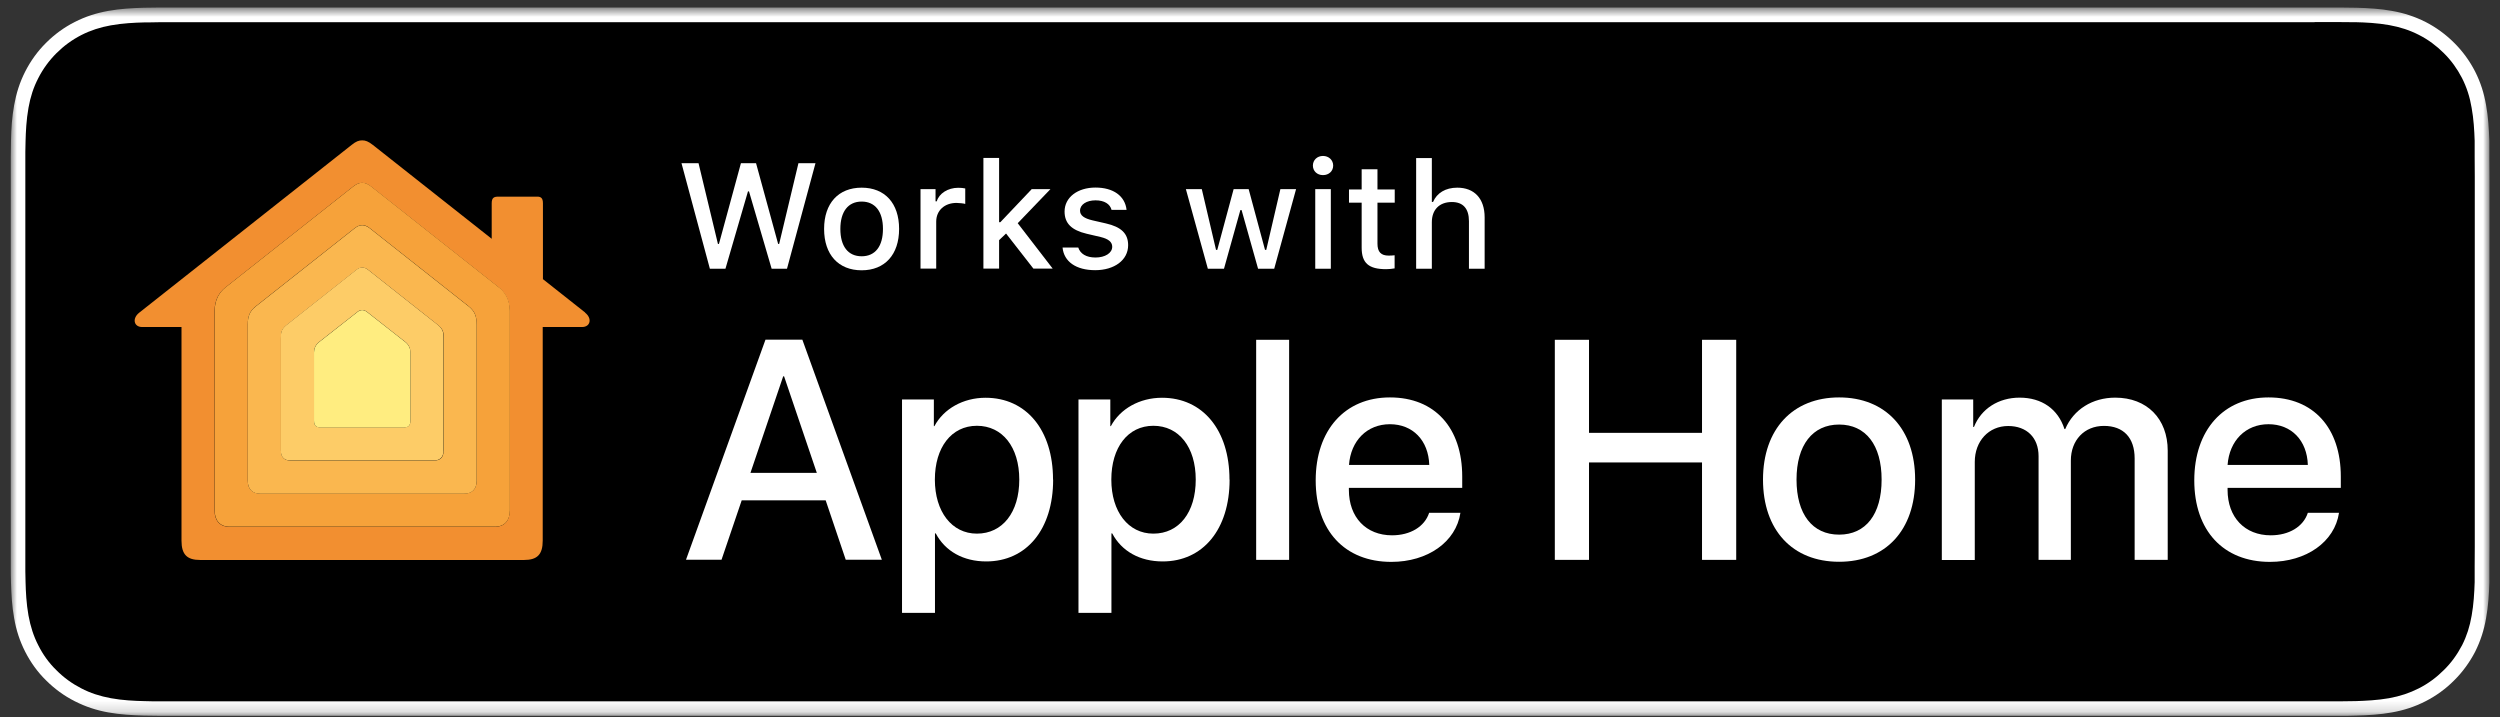 <svg xmlns="http://www.w3.org/2000/svg" fill="none" viewBox="0 0 223 64" height="64" width="223">
<rect x="0" y="0" width="223" height="64" fill="#333333" stroke="none"/>
<mask height="64" width="223" y="0" x="0" maskUnits="userSpaceOnUse" style="mask-type:luminance" id="mask0_144_64">
<path fill="white" d="M222.05 0.67H0.95V63.84H222.05V0.67Z"/>
</mask>
<g mask="url(#mask0_144_64)">
<path fill="white" d="M206.46 0.67H16.01C15.43 0.67 14.86 0.67 14.28 0.67C13.8 0.67 13.32 0.68 12.83 0.69C11.78 0.72 10.72 0.78 9.67 0.97C8.61 1.16 7.63 1.47 6.67 1.96C5.72 2.44 4.86 3.07 4.11 3.82C3.35 4.57 2.73 5.44 2.25 6.38C1.76 7.34 1.45 8.33 1.26 9.39C1.07 10.44 1 11.49 0.98 12.55C0.97 13.03 0.96 13.52 0.96 14V50.51C0.96 51 0.96 51.48 0.98 51.97C1.01 53.03 1.07 54.09 1.26 55.13C1.44 56.19 1.76 57.18 2.25 58.14C2.73 59.08 3.35 59.95 4.11 60.69C4.86 61.44 5.72 62.07 6.67 62.55C7.63 63.04 8.61 63.36 9.67 63.55C10.72 63.74 11.78 63.8 12.83 63.83C13.32 63.84 13.8 63.85 14.28 63.85C14.86 63.85 15.43 63.85 16.01 63.85H206.46C207.03 63.85 208.16 63.85 208.73 63.85C209.21 63.85 209.71 63.85 210.19 63.83C211.25 63.8 212.31 63.74 213.35 63.55C214.41 63.36 215.39 63.05 216.36 62.55C217.3 62.07 218.17 61.44 218.91 60.69C219.66 59.95 220.29 59.08 220.78 58.14C221.26 57.18 221.58 56.19 221.76 55.13C221.95 54.08 222.02 53.03 222.05 51.97C222.05 51.48 222.05 51 222.05 50.51C222.06 49.94 222.06 49.37 222.06 48.78V15.72C222.06 15.14 222.06 14.57 222.05 14C222.05 13.52 222.05 13.03 222.05 12.55C222.01 11.49 221.95 10.43 221.76 9.39C221.58 8.33 221.27 7.35 220.78 6.38C220.29 5.43 219.67 4.57 218.91 3.82C218.16 3.07 217.3 2.44 216.36 1.96C215.39 1.47 214.4 1.15 213.35 0.97C212.31 0.78 211.25 0.72 210.19 0.69C209.71 0.69 209.21 0.67 208.73 0.67C208.17 0.67 207.03 0.67 206.46 0.67Z"/>
<path fill="black" d="M206.46 1.97C207.03 1.97 208.15 1.97 208.72 1.97C209.11 1.97 209.5 1.97 209.89 1.98H210.15C210.98 2 212.06 2.05 213.12 2.24C214.07 2.41 214.94 2.69 215.76 3.11C216.59 3.53 217.33 4.08 217.99 4.74C218.64 5.38 219.18 6.13 219.61 6.96C220.03 7.79 220.31 8.65 220.47 9.62C220.65 10.6 220.71 11.63 220.74 12.56C220.74 13.04 220.74 13.52 220.74 14.03C220.75 14.59 220.75 15.16 220.75 15.73V48.79C220.75 49.36 220.75 49.92 220.74 50.52C220.74 51 220.74 51.47 220.74 51.93C220.71 52.89 220.65 53.92 220.47 54.92C220.31 55.87 220.03 56.74 219.62 57.55C219.18 58.39 218.64 59.14 217.98 59.78C217.33 60.43 216.59 60.98 215.76 61.4C214.93 61.82 214.09 62.1 213.1 62.28C212.08 62.46 211.03 62.51 210.14 62.54C209.67 62.55 209.19 62.56 208.71 62.56C208.14 62.56 207.01 62.56 206.45 62.56H16C15.42 62.56 14.85 62.56 14.27 62.56C13.8 62.56 13.33 62.56 12.86 62.54C11.97 62.52 10.92 62.47 9.89 62.28C8.92 62.1 8.05 61.82 7.25 61.4C6.43 60.98 5.68 60.44 5.02 59.77C4.37 59.14 3.83 58.39 3.41 57.55C3 56.75 2.72 55.89 2.54 54.9C2.35 53.84 2.3 52.76 2.28 51.93C2.28 51.6 2.27 51.28 2.26 50.96V50.52V48.79V13.56C2.26 13.24 2.27 12.92 2.28 12.59C2.3 11.77 2.35 10.68 2.54 9.62C2.71 8.65 2.99 7.79 3.41 6.98C3.83 6.15 4.38 5.4 5.03 4.75C5.68 4.1 6.43 3.55 7.25 3.13C8.07 2.71 8.94 2.43 9.89 2.26C10.95 2.07 12.03 2.02 12.85 2H13.17C13.55 1.99 13.92 1.98 14.29 1.98H16.01H206.47L206.46 1.97Z"/>
<path fill="white" d="M73.64 44.63H66.16L64.36 49.93H61.19L68.28 30.3H71.57L78.66 49.93H75.44L73.65 44.63H73.64ZM66.93 42.18H72.86L69.94 33.57H69.86L66.94 42.18H66.93Z"/>
<path fill="white" d="M93.94 42.78C93.94 47.23 91.56 50.08 87.97 50.08C85.93 50.08 84.31 49.17 83.47 47.58H83.4V54.67H80.46V35.63H83.3V38.01H83.35C84.17 36.47 85.91 35.48 87.91 35.48C91.54 35.48 93.93 38.35 93.93 42.78H93.94ZM90.92 42.78C90.92 39.88 89.42 37.98 87.14 37.98C84.86 37.98 83.39 39.92 83.39 42.78C83.39 45.64 84.9 47.6 87.14 47.6C89.42 47.6 90.92 45.71 90.92 42.78Z"/>
<path fill="white" d="M109.68 42.78C109.68 47.23 107.3 50.08 103.71 50.08C101.67 50.08 100.05 49.17 99.21 47.58H99.14V54.67H96.2V35.63H99.04V38.01H99.09C99.91 36.47 101.65 35.48 103.65 35.48C107.28 35.48 109.67 38.35 109.67 42.78H109.68ZM106.66 42.78C106.66 39.88 105.16 37.98 102.88 37.98C100.6 37.98 99.13 39.92 99.13 42.78C99.13 45.64 100.64 47.6 102.88 47.6C105.17 47.6 106.66 45.71 106.66 42.78Z"/>
<path fill="white" d="M112.05 30.31H114.99V49.94H112.05V30.31Z"/>
<path fill="white" d="M130.27 45.74C129.88 48.34 127.35 50.12 124.11 50.12C119.95 50.12 117.36 47.33 117.36 42.85C117.36 38.37 119.96 35.45 123.98 35.45C128 35.45 130.43 38.17 130.43 42.51V43.52H120.32V43.7C120.32 46.15 121.86 47.75 124.17 47.75C125.8 47.75 127.08 46.98 127.48 45.74H130.27ZM120.34 41.47H127.49C127.42 39.28 126.02 37.84 123.98 37.84C121.94 37.84 120.49 39.31 120.33 41.47H120.34Z"/>
<path fill="white" d="M151.82 49.94V41.25H141.74V49.94H138.69V30.31H141.74V38.61H151.82V30.31H154.87V49.94H151.82Z"/>
<path fill="white" d="M157.26 42.78C157.26 38.28 159.91 35.45 164.05 35.45C168.19 35.45 170.83 38.28 170.83 42.78C170.83 47.28 168.21 50.11 164.05 50.11C159.89 50.11 157.26 47.29 157.26 42.78ZM167.84 42.78C167.84 39.69 166.42 37.87 164.05 37.87C161.68 37.87 160.25 39.7 160.25 42.78C160.25 45.86 161.66 47.69 164.05 47.69C166.43 47.69 167.84 45.88 167.84 42.78Z"/>
<path fill="white" d="M173.21 35.63H176.01V38.08H176.08C176.72 36.46 178.27 35.47 180.15 35.47C182.13 35.47 183.58 36.49 184.15 38.27H184.22C184.96 36.53 186.64 35.47 188.68 35.47C191.51 35.47 193.36 37.35 193.36 40.2V49.94H190.41V40.89C190.41 39.05 189.42 37.99 187.67 37.99C185.92 37.99 184.72 39.27 184.72 41.08V49.94H181.84V40.69C181.84 39.04 180.79 38 179.13 38C177.39 38 176.15 39.35 176.15 41.2V49.95H173.21V35.64V35.63Z"/>
<path fill="white" d="M208.64 45.74C208.25 48.34 205.72 50.12 202.48 50.12C198.32 50.12 195.73 47.33 195.73 42.85C195.73 38.37 198.33 35.45 202.35 35.45C206.37 35.45 208.8 38.17 208.8 42.51V43.52H198.7V43.7C198.7 46.15 200.24 47.75 202.55 47.75C204.18 47.75 205.46 46.98 205.86 45.74H208.65H208.64ZM198.71 41.47H205.86C205.79 39.28 204.39 37.84 202.35 37.84C200.31 37.84 198.86 39.31 198.7 41.47H198.71Z"/>
<path fill="white" d="M64.7 23.97H63.32L60.79 14.56H62.31L64.04 21.76H64.13L66.09 14.56H67.44L69.41 21.76H69.5L71.22 14.56H72.74L70.2 23.97H68.83L66.81 17.07H66.72L64.71 23.97H64.7Z"/>
<path fill="white" d="M73.51 20.42C73.51 18.13 74.79 16.74 76.86 16.74C78.93 16.74 80.2 18.13 80.2 20.42C80.2 22.71 78.93 24.11 76.86 24.11C74.79 24.11 73.51 22.72 73.51 20.42ZM78.76 20.42C78.76 18.88 78.07 17.98 76.86 17.98C75.65 17.98 74.96 18.88 74.96 20.42C74.96 21.96 75.64 22.86 76.86 22.86C78.08 22.86 78.76 21.96 78.76 20.42Z"/>
<path fill="white" d="M82.1 16.87H83.45V17.96H83.56C83.76 17.26 84.55 16.75 85.47 16.75C85.68 16.75 85.95 16.77 86.1 16.81V18.19C85.98 18.15 85.57 18.1 85.32 18.1C84.26 18.1 83.51 18.77 83.51 19.77V23.96H82.11V16.86L82.1 16.87Z"/>
<path fill="white" d="M92.05 16.87H93.7L90.78 19.91L93.9 23.96H92.18L89.74 20.83L89.12 21.42V23.96H87.72V14.09H89.12V19.82H89.23L92.04 16.86L92.05 16.87Z"/>
<path fill="white" d="M97.71 16.73C99.3 16.73 100.35 17.47 100.49 18.72H99.15C99.02 18.2 98.51 17.87 97.72 17.87C96.93 17.87 96.34 18.24 96.34 18.79C96.34 19.22 96.7 19.48 97.47 19.66L98.65 19.93C100 20.24 100.63 20.82 100.63 21.87C100.63 23.21 99.39 24.1 97.69 24.1C95.99 24.1 94.9 23.34 94.78 22.08H96.18C96.36 22.63 96.88 22.97 97.72 22.97C98.56 22.97 99.21 22.58 99.21 22.01C99.21 21.59 98.88 21.31 98.17 21.14L96.93 20.85C95.58 20.53 94.96 19.92 94.96 18.87C94.96 17.61 96.11 16.73 97.72 16.73H97.71Z"/>
<path fill="white" d="M113.67 23.97H112.22L110.75 18.74H110.64L109.18 23.97H107.74L105.78 16.87H107.2L108.47 22.29H108.58L110.04 16.87H111.38L112.84 22.29H112.95L114.21 16.87H115.61L113.66 23.97H113.67Z"/>
<path fill="white" d="M117.11 14.77C117.11 14.28 117.49 13.91 118.01 13.91C118.53 13.91 118.92 14.28 118.92 14.77C118.92 15.26 118.54 15.62 118.01 15.62C117.48 15.62 117.11 15.25 117.11 14.77ZM117.32 16.87H118.71V23.97H117.32V16.87Z"/>
<path fill="white" d="M122.87 15.1V16.9H124.41V18.08H122.87V21.73C122.87 22.47 123.18 22.8 123.87 22.8C124.08 22.8 124.21 22.79 124.4 22.77V23.94C124.17 23.98 123.91 24.01 123.64 24.01C122.08 24.01 121.46 23.46 121.46 22.09V18.08H120.33V16.9H121.46V15.1H122.86H122.87Z"/>
<path fill="white" d="M126.33 14.1H127.72V18.01H127.83C128.17 17.22 128.93 16.74 129.99 16.74C131.5 16.74 132.43 17.7 132.43 19.39V23.97H131.03V19.73C131.03 18.6 130.5 18.02 129.51 18.02C128.36 18.02 127.72 18.74 127.72 19.82V23.97H126.32V14.1H126.33Z"/>
<path fill="#F28F30" d="M52.2 27.88C52.03 27.74 50.52 26.55 48.43 24.9V18.13C48.43 17.67 48.25 17.54 47.92 17.54H44.47C44.09 17.54 43.86 17.61 43.86 18.13V21.3C38.87 17.36 33.46 13.09 33.26 12.93C32.85 12.61 32.6 12.52 32.31 12.52C32.02 12.52 31.77 12.6 31.36 12.93C30.95 13.25 12.97 27.46 12.42 27.89C11.76 28.41 11.94 29.17 12.68 29.17H16.19V48.23C16.19 49.46 16.68 49.95 17.85 49.95H46.75C47.92 49.95 48.41 49.46 48.41 48.23V29.17H51.92C52.66 29.17 52.85 28.41 52.19 27.89L52.2 27.88ZM45.47 45.55C45.47 46.4 45.03 46.99 44.14 46.99H20.47C19.58 46.99 19.14 46.4 19.14 45.55V27.74C19.14 26.71 19.59 26.05 20.11 25.64C20.63 25.23 31.19 16.89 31.49 16.65C31.79 16.41 32.05 16.31 32.3 16.31C32.55 16.31 32.81 16.41 33.11 16.65C33.41 16.89 43.98 25.23 44.49 25.64C45 26.05 45.46 26.71 45.46 27.74V45.55H45.47Z"/>
<path fill="#F6A23A" d="M44.5 25.63C43.98 25.22 33.42 16.88 33.12 16.64C32.82 16.4 32.55 16.3 32.31 16.3C32.07 16.3 31.8 16.4 31.5 16.64C31.2 16.88 20.63 25.22 20.12 25.63C19.6 26.04 19.15 26.7 19.15 27.73V45.54C19.15 46.39 19.59 46.98 20.48 46.98H44.15C45.04 46.98 45.48 46.39 45.48 45.54V27.73C45.48 26.7 45.03 26.04 44.51 25.63H44.5ZM42.52 42.87C42.52 43.66 42.07 44.03 41.41 44.03H23.21C22.55 44.03 22.1 43.66 22.1 42.87V28.96C22.1 28.19 22.28 27.75 22.83 27.31C23.14 27.06 31.42 20.53 31.64 20.35C31.86 20.18 32.1 20.08 32.31 20.08C32.52 20.08 32.76 20.17 32.98 20.35C33.2 20.52 41.48 27.06 41.79 27.31C42.34 27.74 42.52 28.19 42.52 28.96C42.52 29.67 42.52 42.32 42.52 42.87Z"/>
<path fill="#FAB74F" d="M41.79 27.32C41.48 27.07 33.2 20.54 32.98 20.36C32.76 20.19 32.52 20.09 32.31 20.09C32.1 20.09 31.86 20.18 31.64 20.36C31.42 20.53 23.14 27.07 22.83 27.32C22.28 27.75 22.1 28.2 22.1 28.97V42.88C22.1 43.67 22.55 44.04 23.21 44.04H41.41C42.07 44.04 42.52 43.67 42.52 42.88V28.97C42.52 28.2 42.34 27.76 41.8 27.32H41.79ZM39.57 40.2C39.57 40.84 39.22 41.08 38.73 41.08H25.9C25.42 41.08 25.06 40.83 25.06 40.2V30.2C25.06 29.75 25.06 29.4 25.55 29.01C25.87 28.75 31.62 24.22 31.79 24.08C31.96 23.94 32.13 23.87 32.32 23.87C32.51 23.87 32.68 23.94 32.85 24.08C33.02 24.22 38.77 28.75 39.09 29.01C39.58 29.4 39.58 29.75 39.58 30.2C39.58 30.65 39.58 39.81 39.58 40.2H39.57Z"/>
<path fill="#FDCC67" d="M39.08 29C38.76 28.74 33.01 24.21 32.84 24.07C32.67 23.93 32.49 23.86 32.31 23.86C32.12 23.86 31.95 23.93 31.78 24.07C31.61 24.21 25.86 28.74 25.54 29C25.05 29.39 25.05 29.74 25.05 30.19V40.19C25.05 40.83 25.4 41.07 25.89 41.07H38.72C39.2 41.07 39.56 40.82 39.56 40.19V30.19C39.56 29.74 39.56 29.39 39.08 29ZM36.61 37.52C36.61 38.01 36.36 38.12 36.02 38.12H28.6C28.25 38.12 28.01 38.01 28.01 37.52V31.42C28.01 31.09 28.15 30.76 28.43 30.53C28.58 30.41 31.8 27.88 31.92 27.79C32.04 27.7 32.21 27.65 32.31 27.65C32.41 27.65 32.58 27.7 32.7 27.79C32.82 27.88 36.04 30.41 36.19 30.53C36.47 30.76 36.61 31.1 36.61 31.42C36.61 31.74 36.61 37.2 36.61 37.52Z"/>
<path fill="#FFED80" d="M32.31 38.13H36.02C36.37 38.13 36.61 38.02 36.61 37.53V31.43C36.61 31.11 36.47 30.77 36.19 30.54C36.04 30.42 32.82 27.89 32.7 27.8C32.58 27.71 32.41 27.66 32.31 27.66C32.21 27.66 32.04 27.71 31.92 27.8C31.8 27.89 28.58 30.42 28.43 30.54C28.15 30.77 28.01 31.11 28.01 31.43V37.53C28.01 38.02 28.26 38.13 28.6 38.13H32.31Z"/>
</g>
</svg>